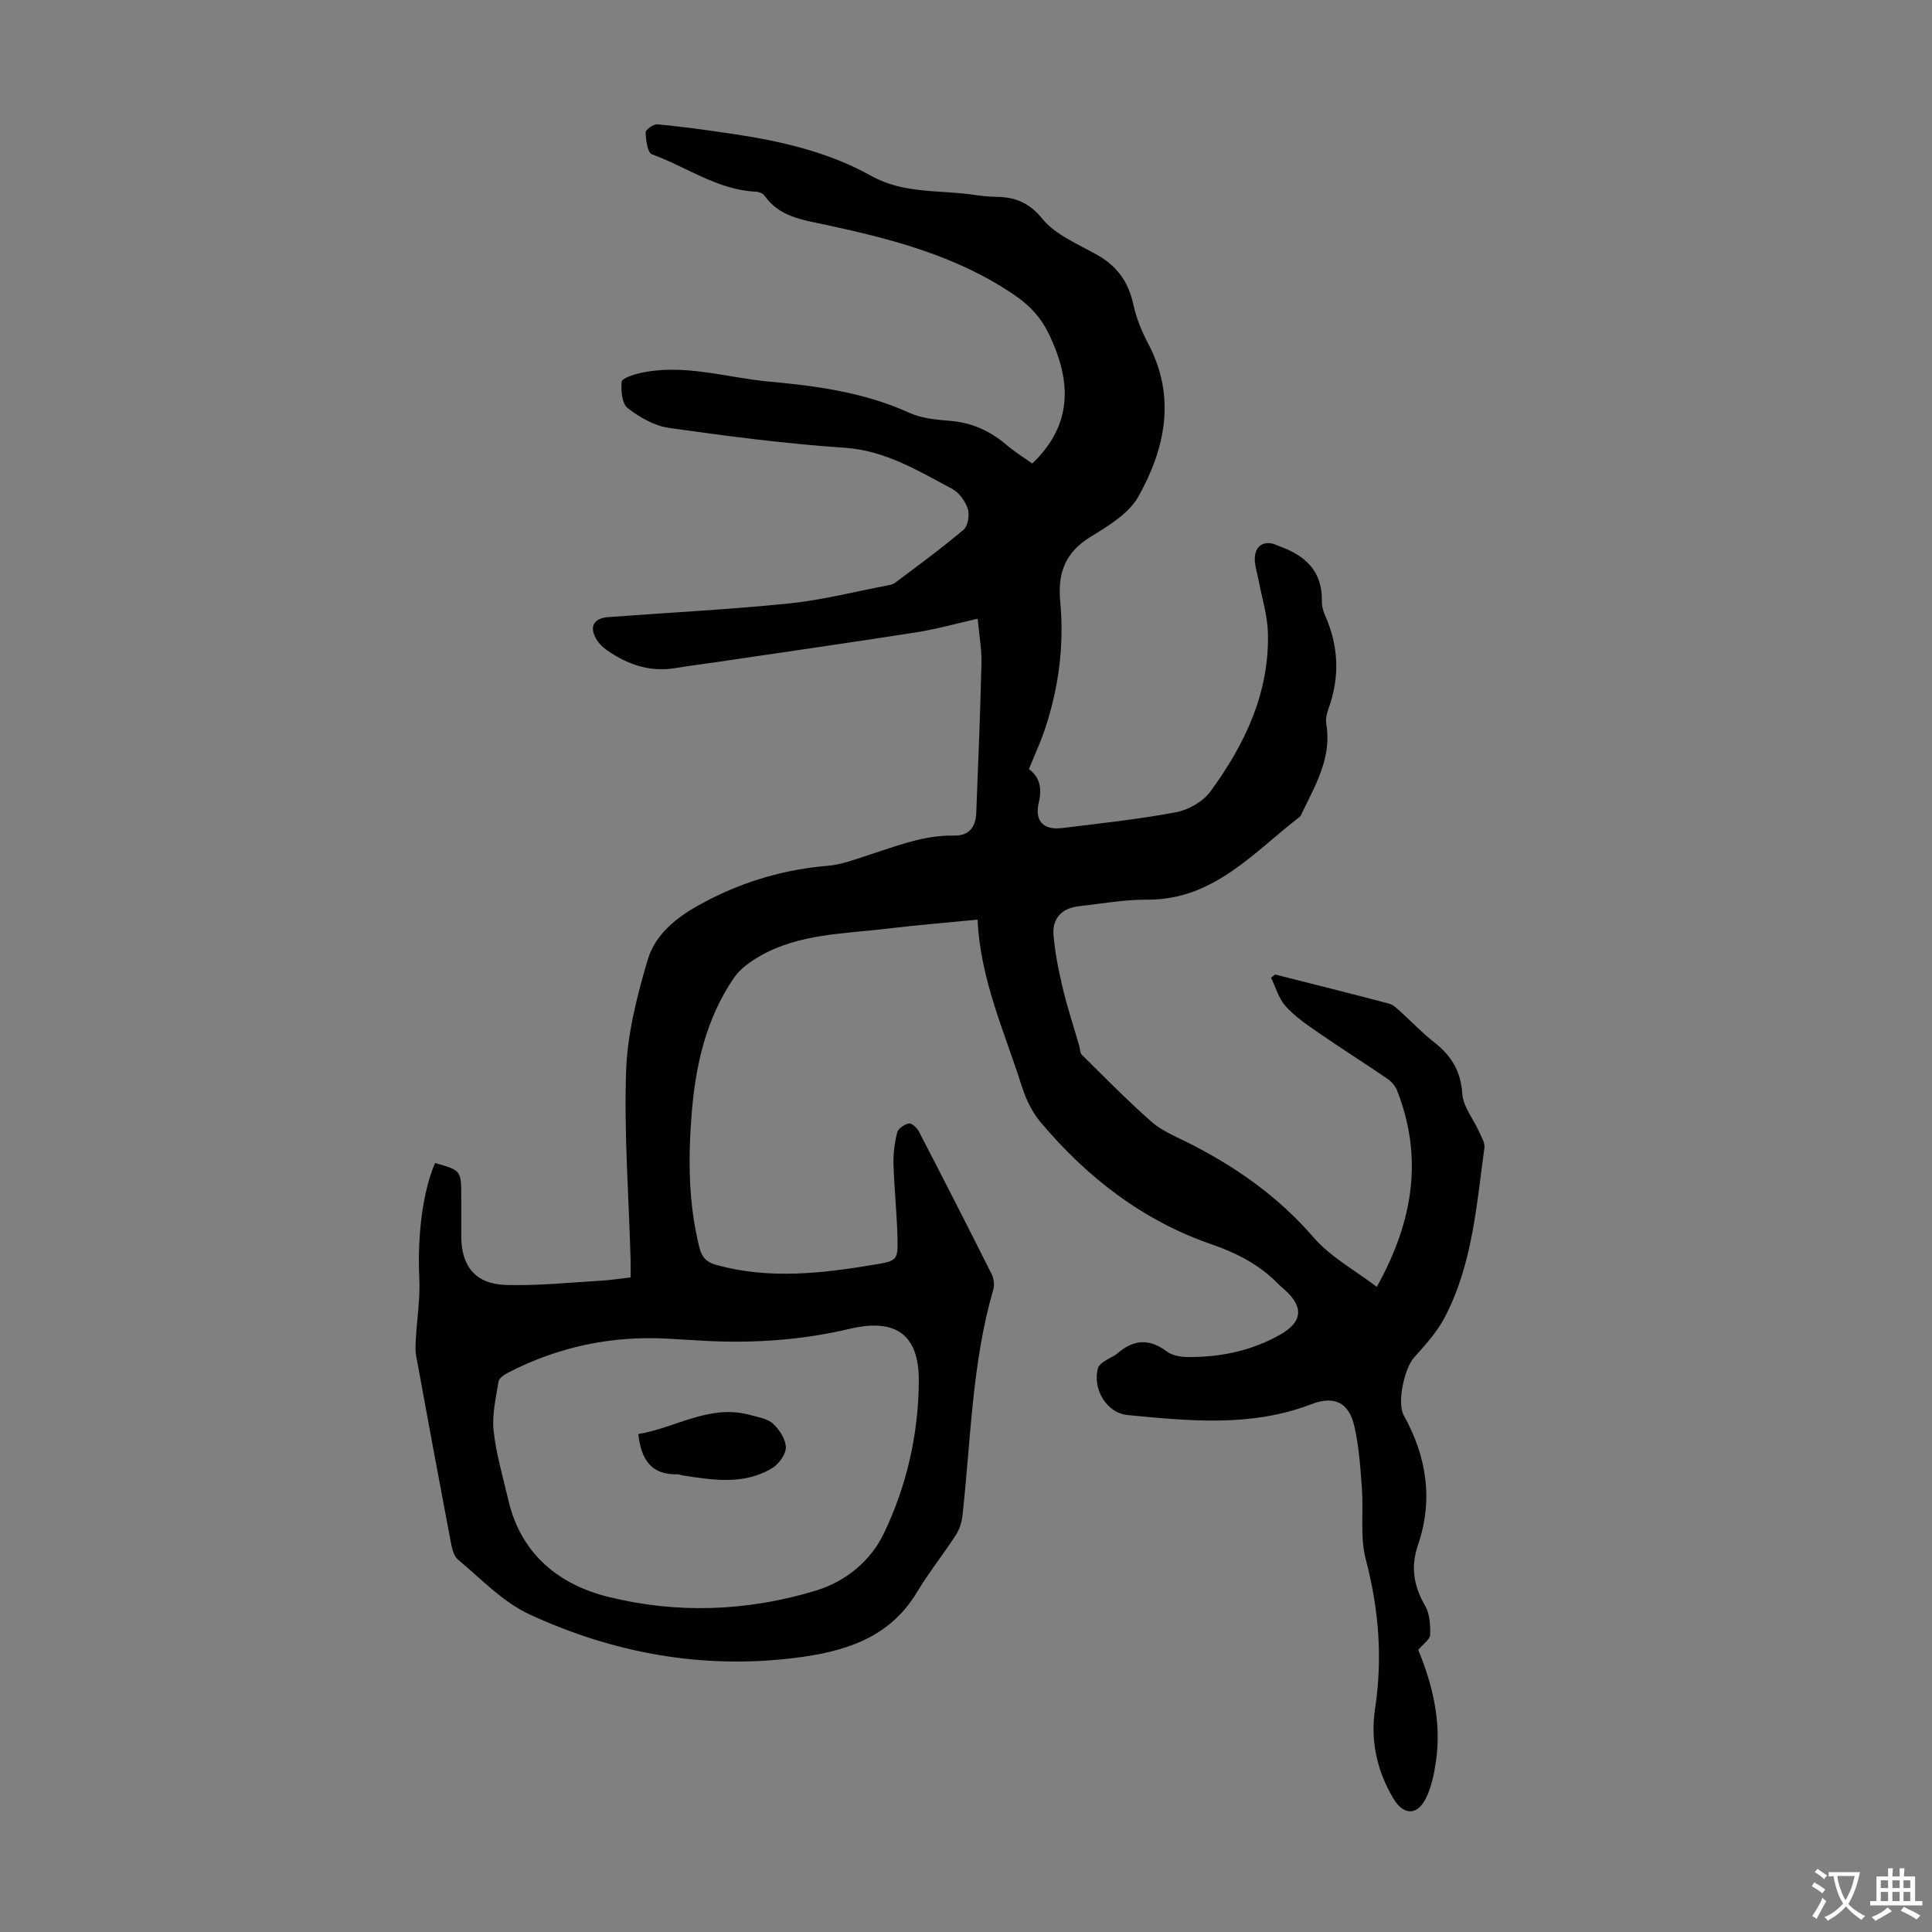 <svg enable-background="new 0 0 400 400" viewBox="0 0 400 400" xmlns="http://www.w3.org/2000/svg"><rect x="0" y="0" width="400" height="400" fill="#808080" stroke="none"/><path d="m213.72 95.97c8.46-8.1 8.08-17.03 3.55-26.6-1.63-3.45-3.88-5.97-7.06-8.16-11.91-8.19-25.49-11.71-39.31-14.68-4.68-1-9.53-1.62-12.62-6.02-.32-.46-1.13-.8-1.73-.82-7.99-.35-14.41-5.15-21.59-7.75-.9-.33-1.24-2.95-1.29-4.53-.02-.57 1.66-1.75 2.47-1.67 5.08.48 10.15 1.18 15.21 1.93 10.1 1.5 20.02 3.71 29.04 8.75 6.78 3.8 14.35 2.85 21.57 3.96 1.43.22 2.89.34 4.35.37 3.9.07 6.73 1.17 9.53 4.58 2.76 3.36 7.42 5.23 11.4 7.49 4.08 2.32 6.41 5.6 7.4 10.19.6 2.79 1.71 5.55 3.05 8.08 5.84 11 3.6 21.67-1.97 31.67-1.98 3.55-6.23 6.11-9.91 8.37-5.23 3.22-6.86 7.42-6.3 13.37.85 9.1-.32 18.1-3.28 26.79-.9 2.63-2.08 5.17-3.21 7.95 2.25 1.63 2.75 3.95 2.05 6.91-.91 3.83.95 5.77 4.84 5.29 7.88-.98 15.8-1.81 23.59-3.28 2.59-.49 5.59-2.22 7.12-4.31 7.11-9.72 12.21-20.39 11.89-32.81-.09-3.62-1.24-7.2-1.91-10.81-.28-1.53-.83-3.06-.81-4.59.03-2.74 2.06-3.89 4.54-2.78.1.05.2.1.31.14 5.47 1.91 9.19 5.15 9.04 11.51-.02.97.27 2.02.67 2.92 2.86 6.43 3.07 12.9.63 19.5-.34.91-.54 2.01-.38 2.96 1.16 6.92-2.21 12.57-5.01 18.38-.15.3-.26.67-.51.86-9.62 7.4-17.85 17.24-31.63 17.14-4.67-.04-9.34.84-14.01 1.34-3.55.39-5.61 2.46-5.32 5.99.31 3.72 1.06 7.42 1.93 11.06.95 3.99 2.25 7.9 3.39 11.85.18.63.14 1.47.54 1.87 4.74 4.68 9.42 9.45 14.41 13.86 2.05 1.81 4.75 2.93 7.25 4.18 9.99 4.98 18.91 11.2 26.32 19.77 3.54 4.09 8.64 6.84 13.09 10.24 7.58-13.59 9.64-26.82 4.18-40.71-.38-.96-1.24-1.87-2.1-2.46-4.71-3.21-9.53-6.25-14.22-9.49-2.38-1.64-4.83-3.33-6.74-5.45-1.43-1.59-2.04-3.9-3.02-5.9.28-.22.57-.44.85-.66 7.86 1.99 15.74 3.95 23.58 6.03.9.24 1.69 1.04 2.42 1.7 2.33 2.09 4.49 4.4 6.95 6.32 3.51 2.75 5.5 5.94 5.8 10.63.18 2.68 2.29 5.21 3.46 7.84.49 1.09 1.27 2.32 1.12 3.37-1.64 11.94-2.48 24.13-8.2 35.07-1.6 3.06-4.03 5.74-6.36 8.33-1.98 2.2-3.59 9.38-2.14 11.98 4.75 8.53 6.14 17.5 2.96 26.8-1.59 4.65-.88 8.57 1.49 12.68.96 1.66 1.06 3.98 1.02 5.99-.02.9-1.35 1.77-2.47 3.1 2.89 6.98 4.9 14.86 3.65 23.19-.39 2.61-.94 5.35-2.13 7.66-1.82 3.53-4.64 3.31-6.65-.06-3.46-5.8-4.8-12.07-3.8-18.69 1.58-10.45.76-20.61-1.93-30.85-1.22-4.63-.44-9.77-.8-14.66-.32-4.33-.6-8.72-1.57-12.93-1.13-4.87-4.11-6.37-8.88-4.54-12.49 4.8-25.29 3.47-38.08 2.25-4.36-.42-7.29-5.43-6.12-9.72.15-.54.77-1.03 1.28-1.38.91-.64 2.02-1.03 2.86-1.75 3.34-2.86 6.58-2.99 10.16-.28 1.12.85 2.91 1.11 4.4 1.12 6.7.05 13.15-1.31 19-4.62 4.7-2.66 4.9-5.77 1.01-9.26-.42-.37-.86-.72-1.25-1.12-3.94-4.07-8.56-6.48-14.07-8.38-14.11-4.88-25.71-13.85-35.3-25.28-1.74-2.07-3.01-4.74-3.84-7.35-3.56-11.25-8.6-22.1-9.18-34.55-6.57.65-12.77 1.14-18.93 1.89-8.84 1.07-17.96 1.02-26.01 5.59-2.05 1.16-4.19 2.66-5.48 4.55-5.79 8.45-7.97 18.13-8.77 28.17-.74 9.29-.69 18.53 1.6 27.68.55 2.19 1.6 3.1 3.63 3.65 10.89 2.97 21.75 1.72 32.61-.1 4.75-.8 4.88-.89 4.77-5.71-.12-5.03-.68-10.04-.82-15.07-.06-2.19.22-4.45.76-6.58.21-.82 1.5-1.69 2.44-1.87.57-.11 1.66.9 2.05 1.65 5.09 9.83 10.13 19.68 15.08 29.57.45.9.6 2.21.33 3.16-4.44 15.29-4.64 31.15-6.38 46.79-.15 1.37-.6 2.84-1.34 3.99-2.61 4.03-5.63 7.81-8.1 11.92-5.78 9.61-15.21 12.33-25.32 13.58-19.14 2.37-37.53-1-54.88-9.02-5.52-2.55-10.03-7.36-14.82-11.36-.95-.79-1.28-2.55-1.54-3.93-2.42-12.74-4.78-25.49-7.11-38.24-.19-1.07-.14-2.19-.08-3.28.24-4.31.94-8.64.73-12.93-.4-8.4.62-17.55 3.26-23.71 5.43 1.53 5.43 1.53 5.43 7.13v8.06c.01 6.14 2.91 9.84 9.15 10.05 6.56.22 13.16-.5 19.73-.87 1.89-.11 3.77-.41 6.18-.68 0-1.33.03-2.63-.01-3.93-.37-12.96-1.36-25.95-.92-38.88.27-7.69 2.26-15.45 4.45-22.9 1.79-6.06 7.15-9.64 12.58-12.43 7.71-3.96 15.93-6.36 24.65-7.08 2.84-.23 5.64-1.3 8.39-2.19 5.84-1.88 11.56-4.21 17.87-4.07 3.06.07 4.44-1.81 4.55-4.66.41-10.37.84-20.74 1.08-31.12.07-2.87-.48-5.75-.79-9.12-4.51 1.02-8.58 2.17-12.72 2.82-13.81 2.16-27.65 4.13-41.47 6.18-2.77.41-5.54.74-8.3 1.21-5.3.9-9.95-.69-14.22-3.67-.81-.56-1.59-1.29-2.11-2.11-1.68-2.64-.77-4.53 2.31-4.76 12.48-.94 25-1.56 37.45-2.83 6.85-.7 13.6-2.44 20.39-3.73.54-.1 1.15-.22 1.57-.54 4.78-3.61 9.64-7.14 14.2-11.01.91-.77 1.26-3.08.85-4.34-.52-1.58-1.8-3.36-3.25-4.12-7.05-3.75-13.81-7.93-22.29-8.5-12.15-.82-24.27-2.4-36.34-4.11-3.02-.43-6.08-2.2-8.54-4.11-1.18-.92-1.39-3.62-1.24-5.44.06-.7 2.31-1.45 3.66-1.76 9.13-2.11 17.98.92 26.94 1.73 9.9.9 19.74 2.25 28.97 6.46 2.57 1.17 5.64 1.43 8.52 1.67 4.42.37 8.13 2.06 11.48 4.87 1.68 1.46 3.6 2.65 5.45 3.96zm-67.07 181.67c-2.68-.15-5.35-.3-8.03-.46-11.75-.72-22.88 1.59-33.34 6.97-.82.42-1.94 1.15-2.06 1.87-.55 3.39-1.38 6.9-1.02 10.25.53 4.85 1.96 9.61 3.07 14.39 2.56 11.05 10.43 17.4 20.57 19.93 14.26 3.55 28.78 3.06 43.04-1.26 6.42-1.94 11.43-6.33 14.03-11.69 4.77-9.84 7.27-20.67 7.32-31.75.05-9.46-4.65-13.06-14.32-10.77-9.65 2.28-19.39 2.99-29.26 2.52z" fill="#010100"/><path d="m132.16 296.9c7.74-1.26 14.82-6.31 23.28-3.91 1.6.45 3.5.73 4.62 1.78 1.32 1.24 2.62 3.22 2.64 4.89.02 1.44-1.45 3.44-2.81 4.28-5.86 3.57-12.26 2.49-18.58 1.53-.33-.05-.65-.24-.97-.23-5.47.17-7.62-3.02-8.18-8.34z" fill="#010100"/><g fill="#fcfbfa"><path d="m377.9 391.2c-.2.3-.4.5-.6.8-.7-.6-1.4-1-2.2-1.5.2-.3.4-.5.5-.8.6.4 1.4.8 2.3 1.5zm-1.8 6.1c-.2-.2-.5-.4-.9-.6.4-.6.8-1.2 1.2-1.9s.7-1.3.9-1.9c.3.3.5.5.8.7-.7 1.3-1.4 2.6-2 3.7zm2.2-9c-.3.3-.5.5-.6.8-.6-.6-1.3-1.1-2-1.5.3-.3.5-.5.6-.7.6.5 1.3.9 2 1.4zm.3.2v-.9h2 4.5c-.3 1.3-.6 2.5-1 3.6s-.9 2.1-1.4 3c.4.5 1 1 1.6 1.4s1.2.8 1.9 1.1c-.3.2-.5.4-.8.8-.4-.3-1-.7-1.6-1.2s-1.2-1.1-1.6-1.6c-.5.6-1.1 1.1-1.7 1.6s-1.4.9-2.1 1.4c-.1-.3-.3-.5-.7-.8.6-.2 1.2-.5 1.9-1s1.4-1.1 2-1.8c-.5-.8-.9-1.6-1.2-2.5s-.6-2-.8-3.2c-.4.1-.7.1-1 .1zm2.5 2.7c.3 1 .7 1.7 1 2.2.3-.5.6-1.1 1-2s.6-1.9.9-3h-3.2-.4c.1.9.3 1.8.7 2.8z"/><path d="m396.5 388.5v1.5 3.6h1.5v.9c-.4 0-1 0-1.7 0h-7.9c-.5 0-.9 0-1.2 0v-.9h1.3v-3.5c0-.7 0-1.2 0-1.6h2.4c0-.8 0-1.4 0-1.7h1c0 .3-.1.8-.1 1.7h1.5c0-.8 0-1.4 0-1.7h1c0 .3-.1.9-.1 1.7zm-8.2 9.2c-.2-.3-.5-.5-.8-.8.8-.3 1.4-.6 1.9-.9s1-.7 1.4-1.1c.3.3.6.5.9.8-1.6 1-2.8 1.6-3.4 2zm2.6-6.8v-1.6h-1.5v1.6zm0 2.7v-1.9h-1.5v1.9zm2.4-2.7v-1.6h-1.5v1.6zm0 2.7v-1.9h-1.5v1.9zm.2 2 .7-.8c.4.2.9.5 1.6.8s1.3.7 1.8 1c-.3.3-.5.5-.8.8-.4-.3-1.5-1-3.3-1.8zm2-4.7v-1.6h-1.4v1.6zm0 2.7v-1.9h-1.4v1.9z"/></g></svg>